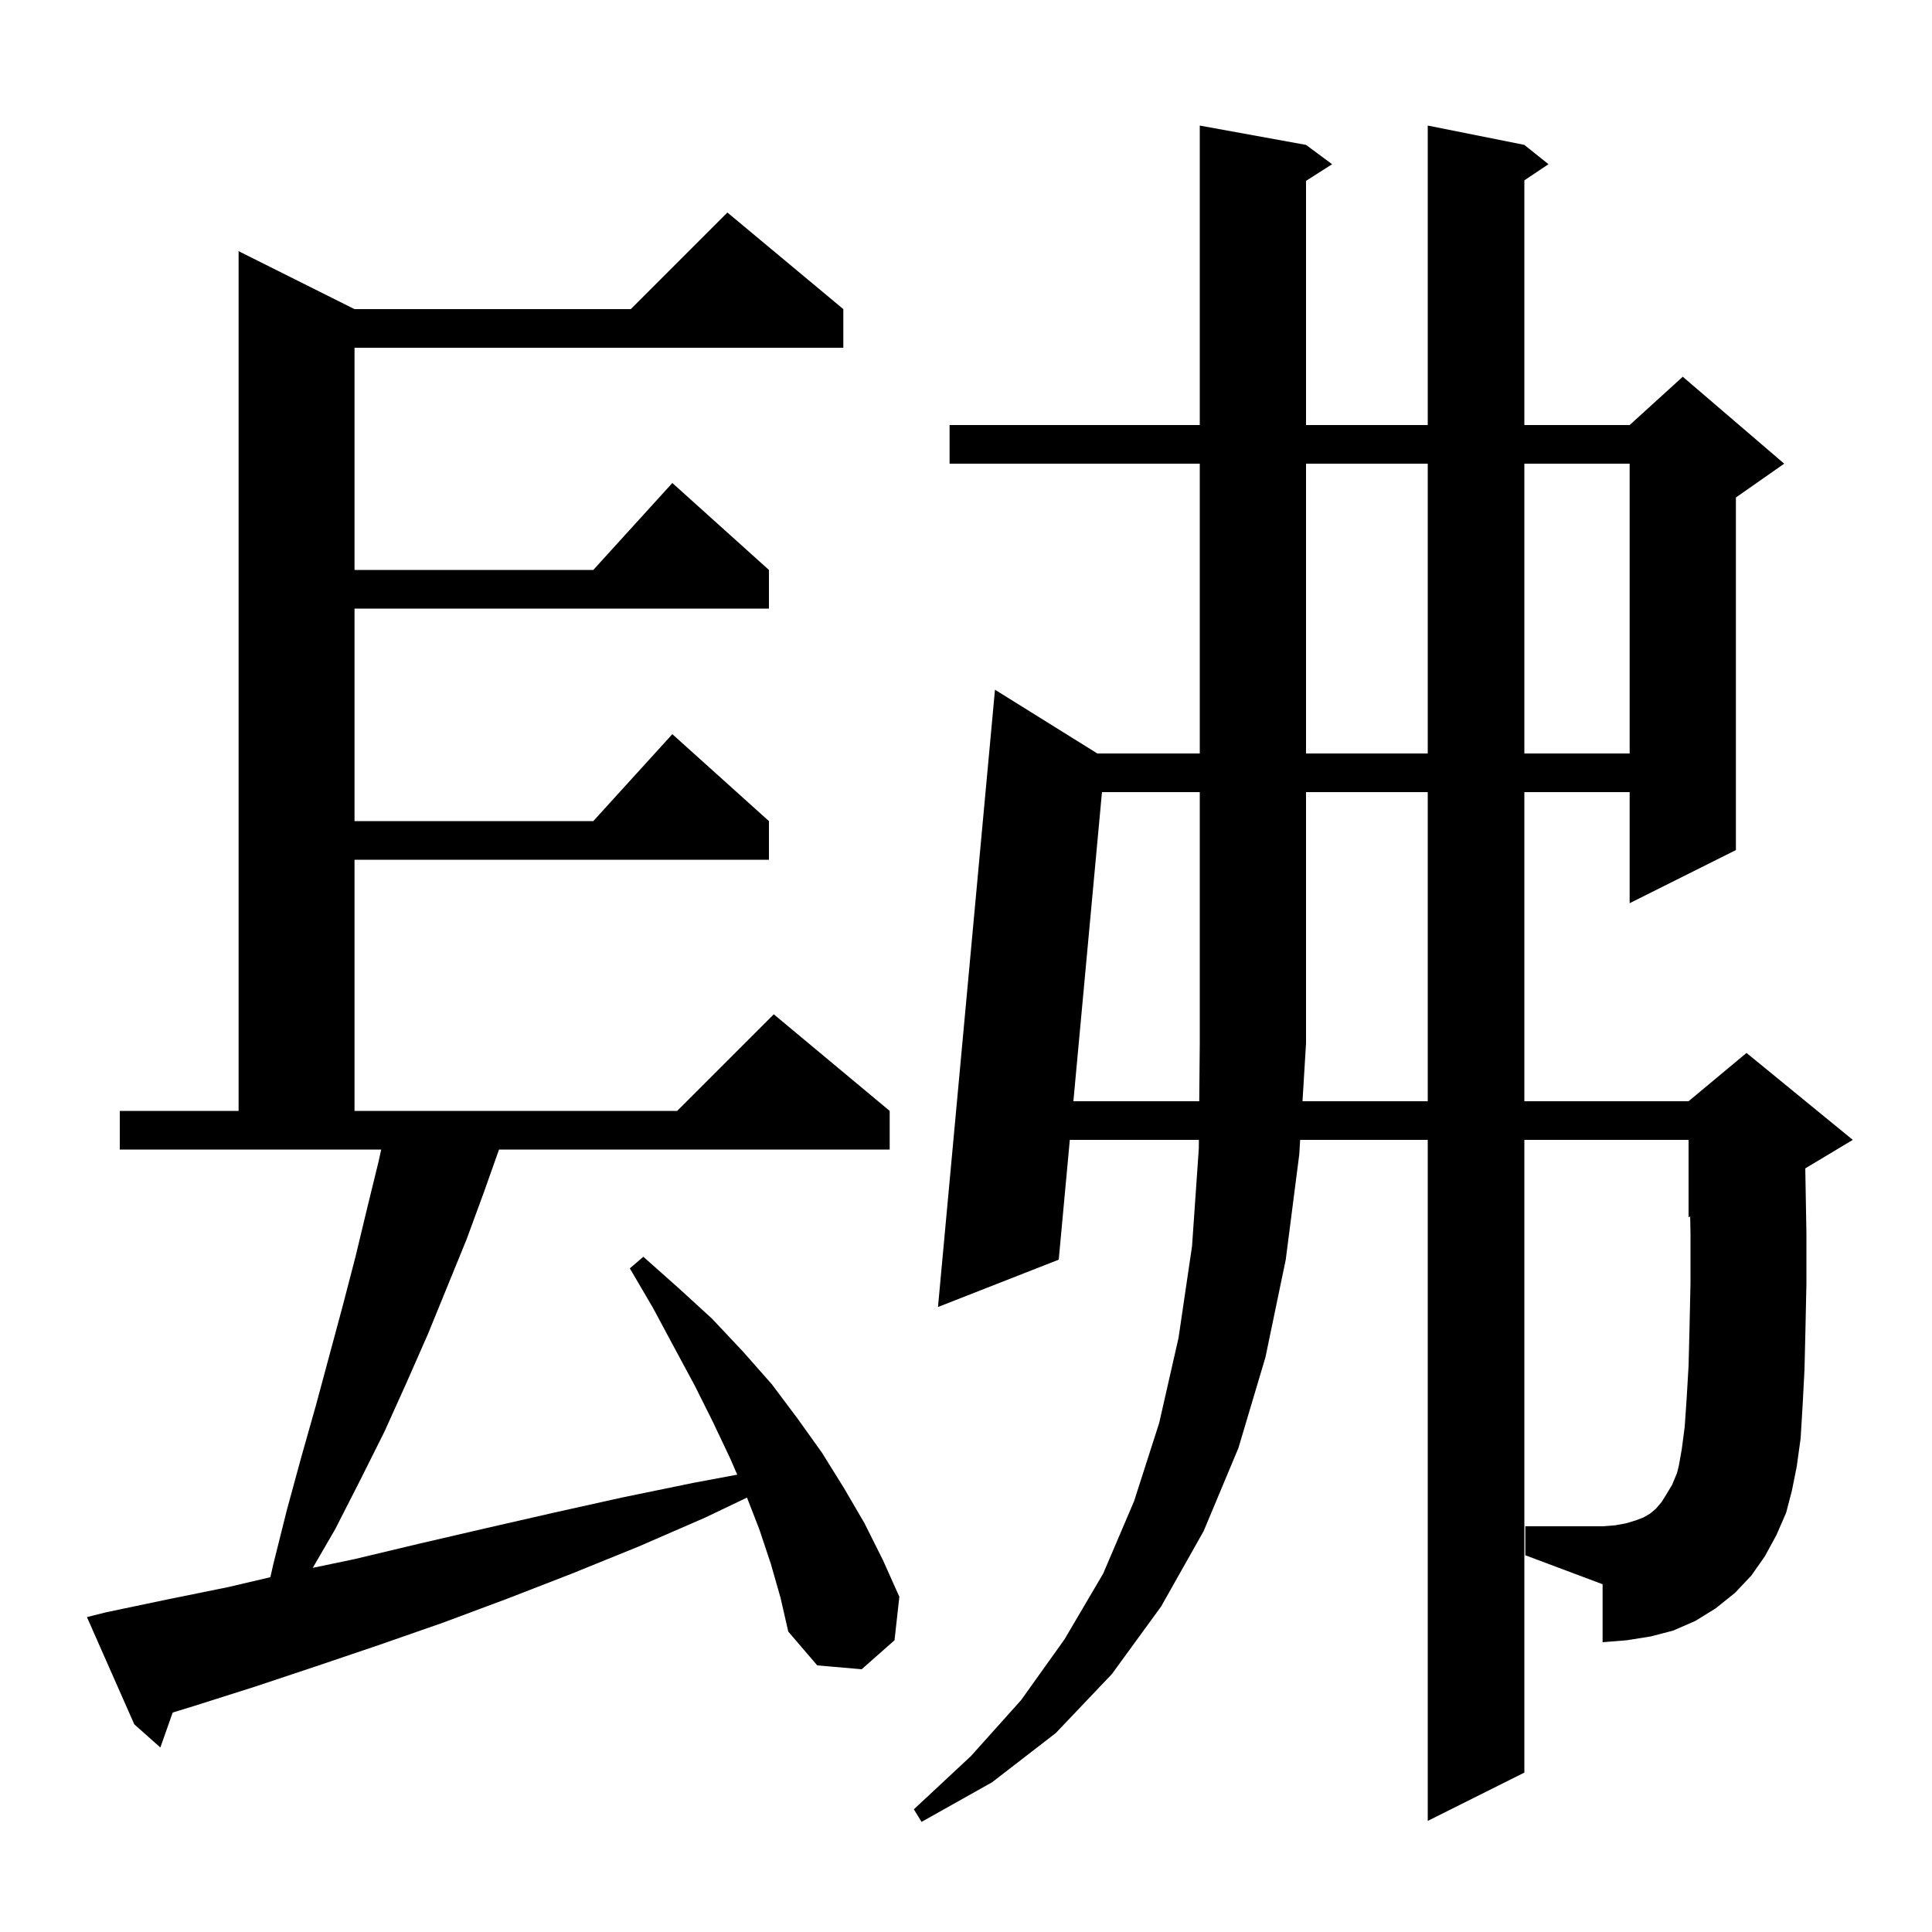 <svg xmlns="http://www.w3.org/2000/svg" xmlns:xlink="http://www.w3.org/1999/xlink" version="1.1" baseProfile="full" viewBox="0 0 200 200" width="200" height="200">
<g fill="black">
<path d="M 182.7 161.1 L 181.3 163.1 L 179.6 164.9 L 177.6 166.5 L 175.5 167.8 L 173.2 168.8 L 170.9 169.4 L 168.4 169.8 L 165.9 170.0 L 165.9 164.0 L 157.9 161.0 L 157.9 158.0 L 165.9 158.0 L 167.2 157.9 L 168.3 157.7 L 169.3 157.4 L 170.1 157.1 L 170.8 156.7 L 171.4 156.2 L 172.0 155.5 L 172.5 154.7 L 173.1 153.7 L 173.6 152.5 L 173.8 151.7 L 174.1 150.0 L 174.4 147.7 L 174.6 144.8 L 174.8 141.4 L 174.9 137.4 L 175.0 132.8 L 175.0 127.8 L 174.967 125.931 L 174.8 126.0 L 174.8 118.0 L 157.8 118.0 L 157.8 183.5 L 147.8 188.5 L 147.8 118.0 L 134.591 118.0 L 134.5 119.5 L 133.1 130.4 L 131.0 140.5 L 128.2 149.9 L 124.6 158.5 L 120.2 166.3 L 115.1 173.3 L 109.3 179.4 L 102.7 184.5 L 95.4 188.6 L 94.6 187.3 L 100.5 181.8 L 105.7 176.0 L 110.2 169.7 L 114.2 162.9 L 117.4 155.4 L 120.0 147.3 L 122.0 138.5 L 123.4 129.0 L 124.1 118.9 L 124.108 118.0 L 110.747 118.0 L 109.6 130.4 L 97.1 135.3 L 103.0 71.4 L 113.597 78.0 L 124.2 78.0 L 124.2 48.0 L 98.3 48.0 L 98.3 44.0 L 124.2 44.0 L 124.2 13.0 L 135.2 15.0 L 137.9 17.0 L 135.2 18.723 L 135.2 44.0 L 147.8 44.0 L 147.8 13.0 L 157.8 15.0 L 160.3 17.0 L 157.8 18.667 L 157.8 44.0 L 168.7 44.0 L 174.2 39.0 L 184.7 48.0 L 179.7 51.5 L 179.7 88.0 L 168.7 93.5 L 168.7 82.0 L 157.8 82.0 L 157.8 114.0 L 174.8 114.0 L 180.8 109.0 L 191.8 118.0 L 186.883 120.95 L 186.9 122.0 L 187.0 127.7 L 187.0 132.9 L 186.9 137.6 L 186.8 141.8 L 186.6 145.6 L 186.4 148.9 L 186.0 151.8 L 185.5 154.3 L 184.9 156.6 L 183.9 158.9 Z M 79.8 161.9 L 78.6 158.3 L 77.328 155.03 L 73.0 157.1 L 66.1 160.1 L 59.2 162.9 L 52.5 165.5 L 45.8 168.0 L 39.2 170.3 L 32.7 172.5 L 26.4 174.6 L 20.1 176.6 L 17.877 177.281 L 16.6 180.9 L 13.9 178.5 L 9.0 167.4 L 11.0 166.9 L 17.2 165.6 L 23.6 164.3 L 27.987 163.272 L 28.3 161.9 L 29.7 156.3 L 31.2 150.8 L 32.7 145.5 L 35.5 135.1 L 36.8 130.1 L 38.0 125.1 L 39.2 120.2 L 39.462 119.0 L 12.4 119.0 L 12.4 115.0 L 24.7 115.0 L 24.7 26.0 L 36.7 32.0 L 65.3 32.0 L 75.3 22.0 L 87.3 32.0 L 87.3 36.0 L 36.7 36.0 L 36.7 59.0 L 61.418 59.0 L 69.6 50.0 L 79.6 59.0 L 79.6 63.0 L 36.7 63.0 L 36.7 85.0 L 61.418 85.0 L 69.6 76.0 L 79.6 85.0 L 79.6 89.0 L 36.7 89.0 L 36.7 115.0 L 70.1 115.0 L 80.1 105.0 L 92.1 115.0 L 92.1 119.0 L 51.658 119.0 L 50.1 123.4 L 48.3 128.3 L 44.3 138.1 L 42.1 143.1 L 39.8 148.2 L 37.3 153.2 L 34.7 158.3 L 32.378 162.303 L 36.7 161.4 L 43.4 159.8 L 50.3 158.2 L 57.3 156.6 L 64.5 155.0 L 71.8 153.5 L 76.317 152.657 L 75.6 151.0 L 73.8 147.2 L 71.9 143.4 L 69.8 139.5 L 67.6 135.4 L 65.2 131.3 L 66.6 130.1 L 70.2 133.3 L 73.7 136.5 L 76.9 139.9 L 79.9 143.3 L 82.6 146.9 L 85.1 150.4 L 87.4 154.1 L 89.5 157.7 L 91.4 161.5 L 93.1 165.3 L 92.6 169.8 L 89.2 172.8 L 84.6 172.4 L 81.6 168.9 L 80.8 165.4 Z M 147.8 114.0 L 147.8 82.0 L 135.2 82.0 L 135.2 108.0 L 134.835 114.0 Z M 135.2 48.0 L 135.2 78.0 L 147.8 78.0 L 147.8 48.0 Z M 157.8 48.0 L 157.8 78.0 L 168.7 78.0 L 168.7 48.0 Z M 114.076 82.0 L 111.117 114.0 L 124.145 114.0 L 124.2 108.0 L 124.2 82.0 Z " />
</g>
</svg>

